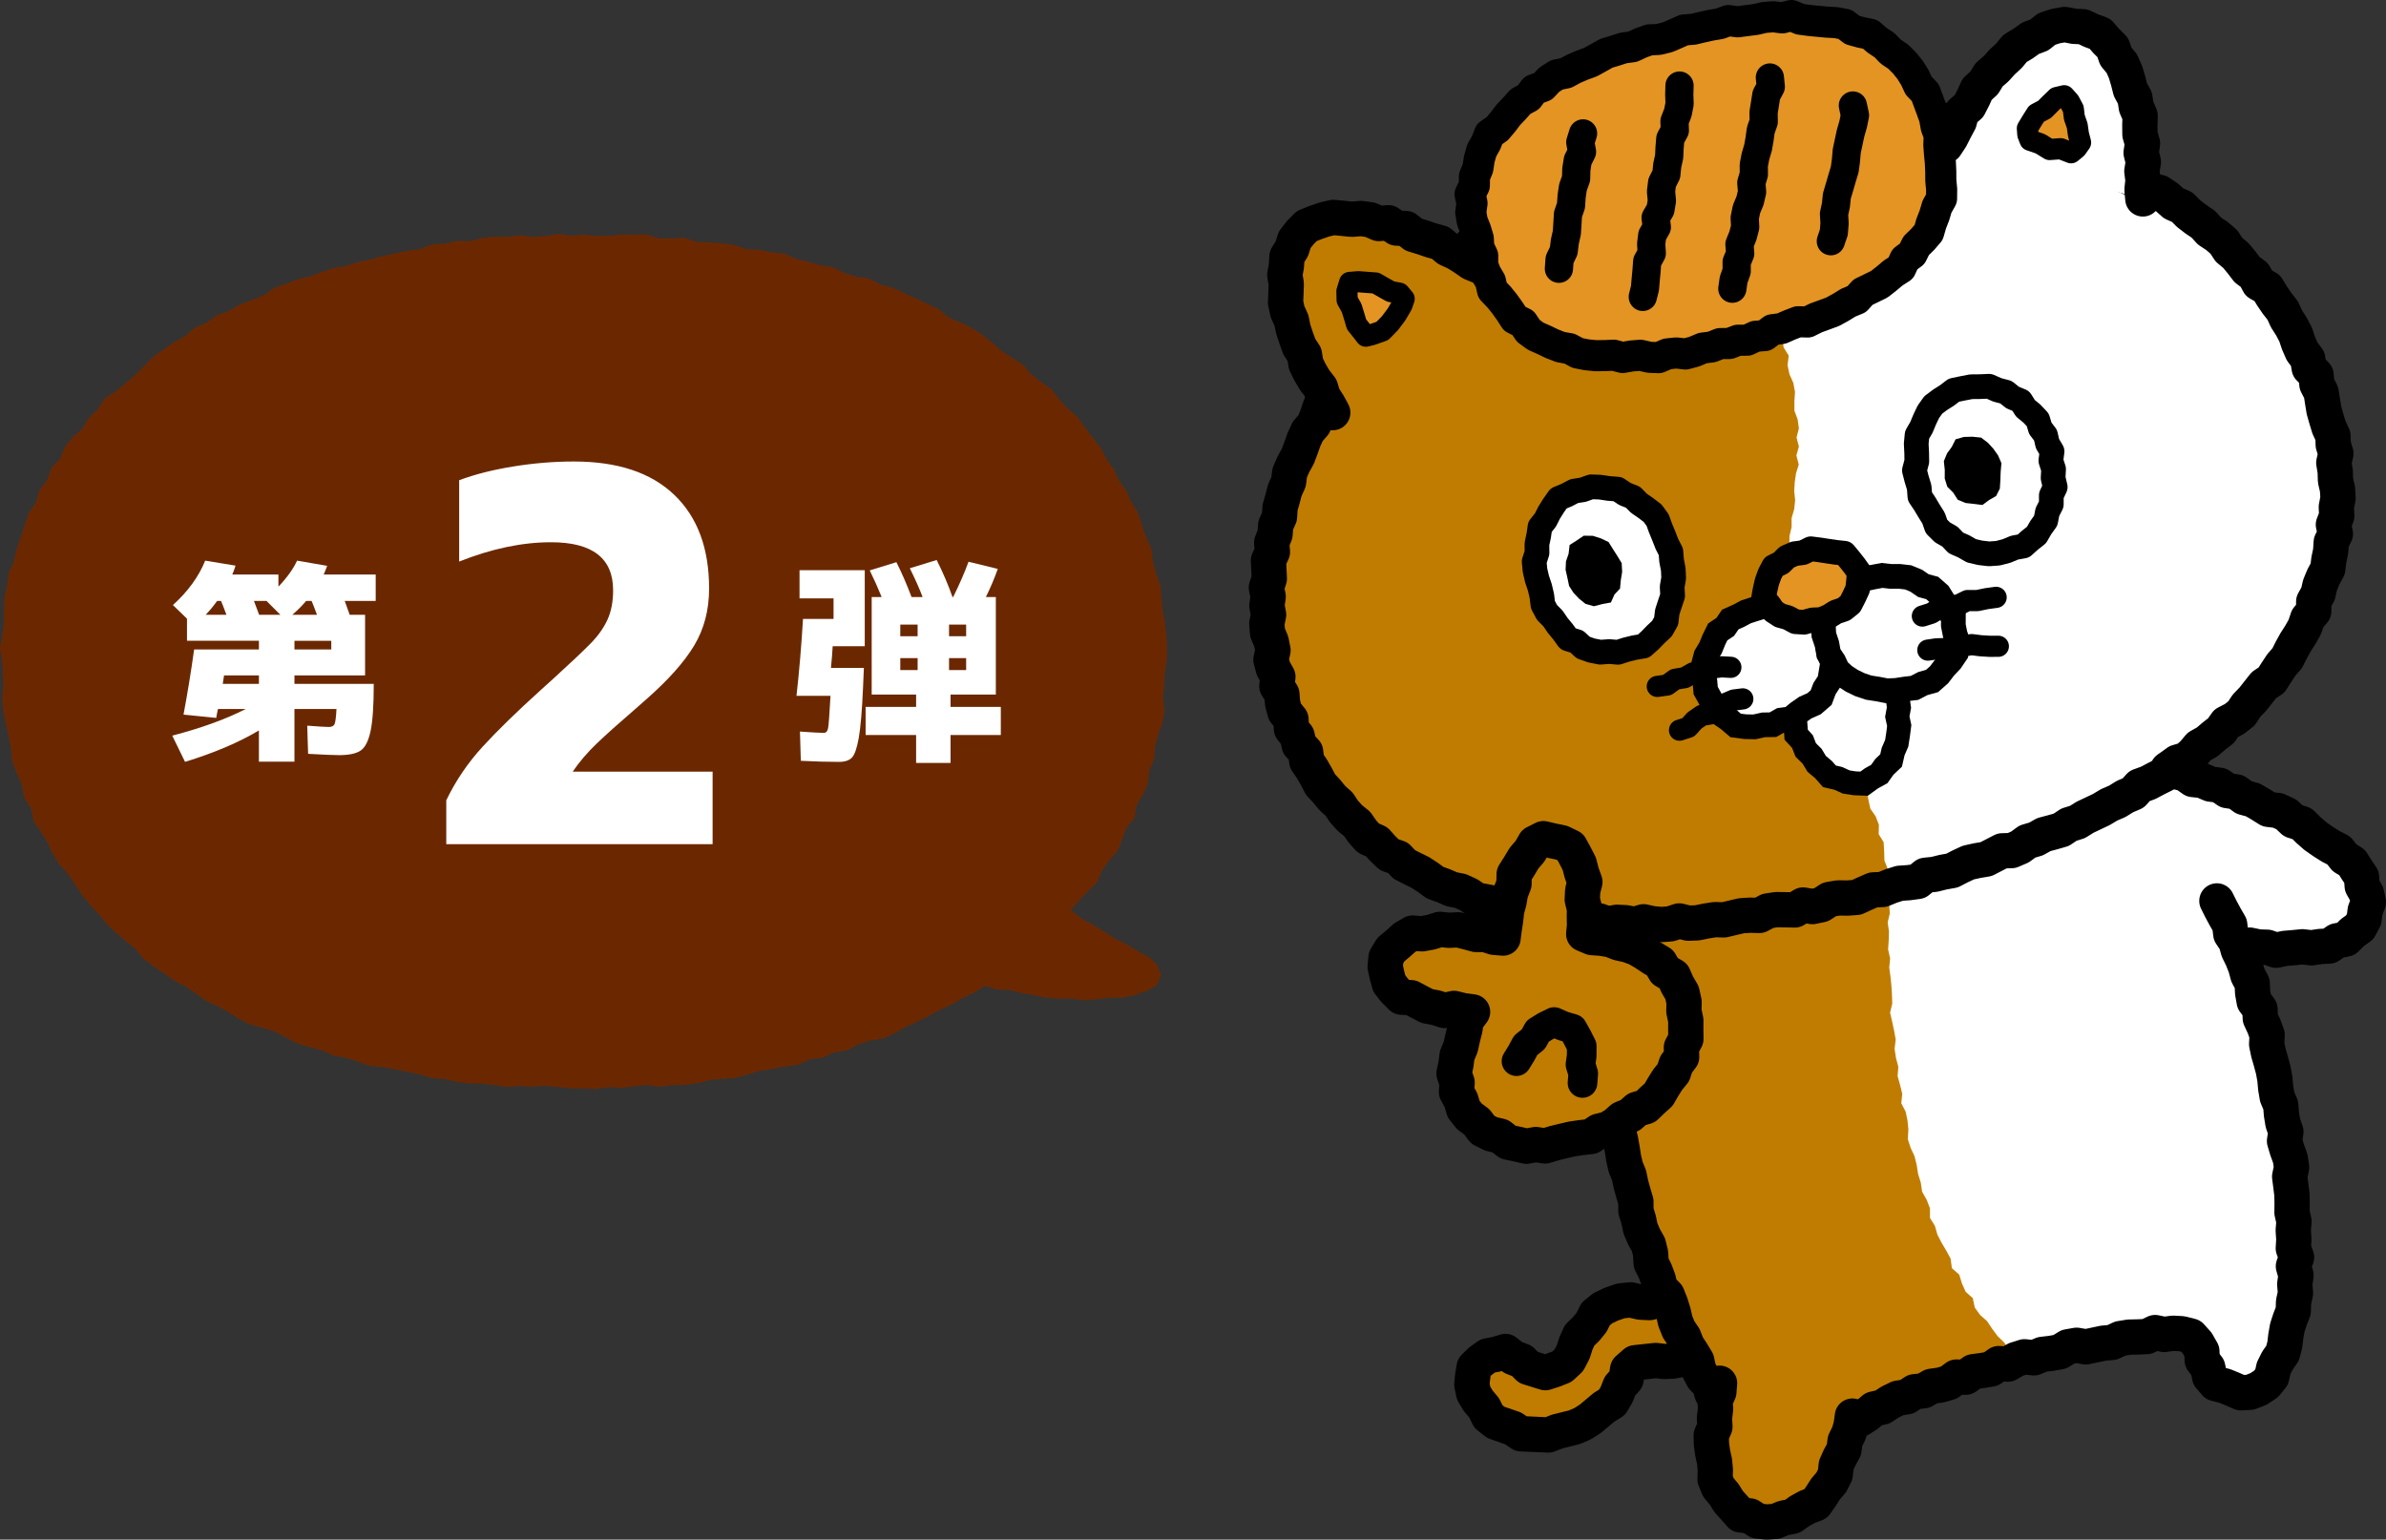 <?xml version="1.0" encoding="UTF-8"?>
<svg id="b" data-name="レイヤー 2" xmlns="http://www.w3.org/2000/svg" width="282.353" height="182.24" viewBox="0 0 282.353 182.24">
  <rect x="0" y="0" width="282.353" height="182.24" fill="#333333" stroke="none"/>
  <defs>
    <style>
      .d {
        stroke-width: 3.681px;
      }

      .d, .e, .f, .g, .h, .i, .j, .k {
        stroke-linecap: round;
        stroke-linejoin: round;
      }

      .d, .e, .f, .g, .h, .i, .j, .k, .l, .m {
        fill: none;
        stroke: #000;
      }

      .e {
        stroke-width: 3.508px;
      }

      .f {
        stroke-width: 4.176px;
      }

      .g {
        stroke-width: 4.176px;
      }

      .h {
        stroke-width: 3.341px;
      }

      .i {
        stroke-width: 2.506px;
      }

      .j {
        stroke-width: 2.923px;
      }

      .k, .m {
        stroke-width: 2.923px;
      }

      .n {
        fill: #e39423;
      }

      .o {
        fill: #c07c00;
      }

      .p {
        fill: #fff;
      }

      .q {
        fill: #6b2800;
      }

      .l {
        stroke-width: 2.83px;
      }

      .l, .m {
        stroke-miterlimit: 10;
      }
    </style>
  </defs>
  <g id="c" data-name="レイヤー 1">
    <g>
      <g>
        <g>
          <g>
            <polygon class="o" points="204.352 158.697 203.557 159.218 202.763 159.735 201.897 160.279 200.838 160.356 199.937 160.843 198.928 160.924 197.937 161.114 196.935 161.155 195.942 161.037 194.718 161.191 193.496 161.301 192.609 162.078 192.431 163.252 191.702 164.067 191.309 165.068 190.761 165.997 189.813 166.58 189.014 167.262 188.201 167.933 187.314 168.507 186.339 168.932 185.304 169.192 184.271 169.449 183.249 169.853 182.165 169.81 181.094 169.737 179.993 169.716 179.074 169.073 178.046 168.751 177.003 168.353 176.137 167.669 175.629 166.642 174.936 165.816 174.388 164.911 174.175 163.881 174.275 162.86 174.45 161.83 175.2 161.098 176.047 160.495 177.065 160.3 178.164 159.971 179.057 160.68 180.116 161.093 180.867 161.853 181.881 162.18 182.874 162.477 183.847 162.166 184.843 161.768 185.659 161.009 186.176 160.016 186.493 159.014 186.928 158.058 187.696 157.31 188.339 156.523 188.833 155.527 189.677 154.849 190.722 154.349 191.821 153.978 192.971 153.862 194.116 154.126 195.225 154.182 196.371 153.833 197.337 153.869 198.34 154.111 199.136 153.479 200.114 153.109 200.74 152.294 201.353 151.479 201.62 150.484 201.96 149.542 202.24 148.583 202.858 147.714 202.797 146.649 203.215 145.499 203.694 144.376 204.174 143.432 204.76 142.447 205.818 142.013 206.934 141.806 208.068 141.972 208.855 142.817 209.558 143.562 210.379 144.362 210.51 145.492 210.215 146.571 210.089 147.583 209.444 148.453 209.218 149.482 209.195 150.573 208.533 151.466 208.509 152.58 207.974 153.504 207.351 154.369 207.132 155.459 206.242 156.135 205.853 157.169 205.086 157.913 204.352 158.697"/>
            <path d="M183.249,171.941c-.027,0-.055,0-.082-.001l-3.214-.135c-.415-.008-.817-.139-1.158-.377l-.654-.458-1.884-.666c-.197-.075-.382-.181-.548-.311l-.867-.684c-.244-.193-.442-.437-.579-.716l-.396-.802-.531-.632c-.069-.083-.132-.17-.188-.262l-.547-.905c-.123-.203-.209-.425-.258-.656l-.214-1.03c-.043-.207-.054-.419-.034-.629l.1-1.021.194-1.175c.074-.436.285-.838.602-1.146l.75-.732c.077-.075.159-.144.246-.207l.847-.603c.244-.173.523-.292.817-.349l.915-.176.997-.298c.651-.196,1.361-.061,1.897.365l.646.513.766.299c.273.107.521.269.726.477l.394.398.857.269.851-.314.272-.253.266-.512.262-.829c.025-.08.056-.159.09-.235l.435-.955c.108-.236.259-.45.444-.631l.683-.664.419-.513.389-.785c.134-.271.326-.509.562-.698l.844-.679c.126-.101.262-.187.408-.256l1.045-.5c.075-.036.153-.068.232-.095l1.098-.371c.149-.051.303-.084.459-.1l1.15-.116c.23-.025.458-.008.68.043l.965.222.56.029.795-.243c.223-.069.459-.1.687-.09l.966.036c.139.005.277.024.412.056l.014.004c.168-.133.355-.24.556-.316l.423-.16.621-.82.163-.606c.015-.056.032-.111.052-.166l.579-1.776c.066-.225.168-.436.303-.626l.194-.272-.019-.334c-.016-.282.025-.565.122-.831l.938-2.379.542-1.074.651-1.104c.232-.389.583-.693,1.003-.865l1.058-.433c.132-.054.27-.095.41-.121l1.116-.207c.226-.041.456-.045.682-.013l1.134.165c.47.069.903.295,1.227.643l2.24,2.319c.344.335.562.778.617,1.256l.131,1.129c.031.265.01.534-.06.791l-.256.934-.106.862c-.045.358-.181.699-.396.989l-.379.511-.086.393-.019.886c-.009.432-.152.851-.409,1.198l-.266.36-.009.451c-.008.352-.105.698-.282,1.002l-.535.923c-.034.06-.071.118-.112.173l-.36.499-.13.648c-.1.498-.379.942-.784,1.25l-.41.312-.176.47c-.109.289-.279.55-.501.765l-1.431,1.456c-.113.121-.24.227-.378.318l-2.489,1.605c-.289.182-.619.29-.96.315l-.612.045-.508.274c-.255.138-.537.221-.825.244l-.895.071-.879.169c-.101.019-.204.031-.307.035l-1.002.041c-.113.003-.223,0-.333-.013l-.739-.088-1.414.162-.039.261c-.061.402-.238.778-.509,1.082l-.479.535-.255.649c-.04.104-.09.204-.146.3l-.548.929c-.173.292-.415.539-.704.716l-.81.498-1.517,1.271c-.061.051-.126.098-.194.142l-.887.574c-.095.061-.195.116-.299.161l-.976.426c-.106.046-.216.084-.328.112l-1.938.483-.892.352c-.245.097-.506.147-.768.147ZM180.669,167.641l2.221.108.613-.242c.087-.035.175-.063.266-.085l1.895-.472.66-.288.643-.417,1.491-1.252c.082-.071.17-.134.262-.191l.507-.313.2-.339.331-.844c.091-.232.222-.446.389-.631l.314-.35.084-.558c.074-.488.318-.934.689-1.259l.888-.777c.333-.292.75-.47,1.19-.509l2.37-.256c.169-.02.341-.021.508-.001l.828.099.68-.028.838-.161c.074-.014.15-.025.226-.03l.57-.045.514-.278c.26-.14.546-.224.841-.246l.539-.039,1.773-1.148,1.064-1.088.225-.598c.139-.368.378-.69.692-.928l.261-.199.064-.318c.059-.291.179-.567.353-.808l.776-1.15.012-.577c.009-.432.152-.85.409-1.197l.266-.36.009-.426c.003-.136.019-.272.048-.404l.226-1.029c.064-.288.187-.56.363-.797l.318-.428.057-.465c.012-.1.032-.199.058-.295l.187-.682-1.412-1.415-.778.192-.644,1.21-.648,1.631.037.641c.027.474-.108.942-.383,1.329l-.414.581-.777,2.516c-.069.256-.187.498-.346.71l-1.254,1.65c-.236.308-.553.543-.916.68l-.674.256-.542.43c-.503.399-1.164.543-1.787.394l-.799-.193-.407-.015-.809.246c-.231.071-.474.1-.716.089l-1.11-.056c-.122-.006-.244-.024-.364-.051l-.808-.186-.572.058-.755.255-.713.342-.298.239-.29.584c-.069.139-.155.271-.253.392l-.643.787c-.051.061-.104.12-.161.175l-.487.474-.22.484-.279.882c-.037.116-.083.227-.139.334l-.517.993c-.11.212-.256.402-.43.565l-.817.76c-.188.175-.409.315-.648.411l-.996.397-1.108.36c-.401.126-.83.131-1.233.012l-2.054-.638c-.318-.103-.607-.281-.842-.518l-.439-.444-.645-.251c-.195-.076-.376-.181-.54-.31l-.04-.032-.054.016c-.067.02-.136.037-.204.05l-.572.11-.493.389-.112.913.077.374.279.461.589.701c.108.129.199.269.274.42l.298.604.246.194,1.653.565c.204.064.397.159.573.282l.397.278ZM204.352,158.696h.014-.014Z"/>
          </g>
          <path class="p" d="M256.514,91.205l.733-.762.929-.537,1.043-.388.641-.929.837-.662.924-.557.79-.721.903-.592.588-.939.857-.645.808-.7.826-.688.497-.991,1.014-.531.602-.892.554-.922.61-.873.572-.898.712-.805.731-.804.374-1.021.328-1.036.748-.815.568-.917.177-1.09.251-1.044.429-.972.312-1.015.348-1.004.135-1.06.423-.992.066-1.068.174-1.045.375-1.025.086-1.063-.093-1.072.249-1.058-.301-1.064.351-1.076-.216-1.058.049-1.077-.188-1.053-.418-1.016-.131-1.056-.198-1.043.003-1.095-.435-.993-.21-1.053-.189-1.065-.643-.914-.288-1.032-.167-1.089-.731-.852-.353-1.014-.625-.882-.196-1.106-.571-.911-.566-.911-.554-.919-.541-.93-.749-.784-.651-.85-.622-.874-.692-.818-.687-.821-.742-.772-.864-.652-.756-.752-.554-.971-.903-.601-.95-.536-.62-.929-.808-.707-.924-.556-1.015-.422-.812-.705-.937-.518-.893-.588-.882-.607-.806-.649.023-1.007-.034-1.062-.198-1.054-.037-1.056-.223-1.04.212-1.087-.297-1.027-.008-1.074-.467-.982-.166-1.047-.307-1.012-.429-.968-.415-.965-.249-1.051-.552-.91-.811-.717-.504-.947-.718-.801-.985-.438-.966-.435-1.037-.344-1.06.288-1.091-.033-.98.437-.857.647-.881.552-.955.452-.825.65-.722.769-.883.59-.84.656-.597.886-.854.659-.591.879-.554.904-.471.958-.629.842-.783.758-.306,1.157-1.134-.334-1.098.158-1.04-.409-1.07-.128-1.074-.091-1.086.161-1.067-.267-1.078.006-1.078.323-1.073-.21-1.072.076-1.077-.069-1.061.283-1.082-.095-1.059.249-1.084-.052-1.074.082-1.09-.041-1.064.193-1.085.046-.999.569-1.051.226-1.056.197-1.07.133-1.056.216-1.095.04-1.018.387-1.027.334h-1.121s-1.031.323-1.031.323l-1.033.314-1.029.326-1.011.382-1.047.265-1.054.247-.959.523-1.1.128-1.028.345-.974.482-.866.736-1.048.287-1.007.386-.956.5-1.098.198-.821.773-1.079.25-.889.622-.856.673-.984.445-1.076.291-.9.595-.788.769-.978.462-.776.775-.913.562-.866.626-.873.617-.959.395-.867-.489-.895-.568-.97-.425-1.04-.263-.837-.721-1.063-.184-.981-.382-.977-.406-1.092-.002-1.021-.223-.976-.49-1.079.146-1.018-.498-1.055.404-1.025.143-1.091-.15-.992.388-.997.398-.575.947-.677.761-.81.767.02,1.121-.434.98-.265,1.048.112,1.069.288,1.039-.13,1.083.198,1.046.485.972.259,1.022.353.996.431.966.147,1.077.319,1.016.443.968.57.905.397.992.585.894.439.862-.192,1.012-.643.864-.345,1.026-.608.89-.622.891-.389,1.002-.429.983-.429.983-.308,1.029-.453.976-.174,1.07-.576.945.095,1.137-.517.971-.243,1.043-.18,1.056-.112,1.066-.122,1.062-.116,1.061.011,1.073-.434,1.039.195,1.081.045,1.067-.256,1.069-.034,1.074.017,1.074.26,1.054.039,1.072.019,1.081.341,1.031.237,1.044.208,1.05.27,1.036.411.994.207,1.052.295,1.028.329,1.018.639.894.243,1.053.228,1.072.509.946.59.899.737.807.369,1.022.556.914.813.732.593.883.648.844.553.93.904.617.588.912.697.817.963.525.759.749.838.656.745.785.965.483.936.514.878.603.887.596.948.491,1.041.3.796.817.982.417,1.09.144.985.398.921.597,1.124-.011.929.616,1.043.246,1.045.235,1.086.012.976.536,1.123-.201,1.009.44,1.098-.108,1.037.277,1.039.358,1.081-.045,1.034.072.387.996.107,1.051-.243,1.092.608.975-.232,1.094.519.995.081,1.058-.103,1.08.311,1.022-.131,1.084.368,1.02-.046,1.075.208,1.04.445,1.011-.269,1.108.151,1.049.358,1.019.007,1.073.393,1.021-.121,1.095.378,1.026.007,1.085.437,1.018.197,1.054-.248,1.142.468.992.32,1.021-.096,1.118.52.976.137,1.07.262,1.04.409,1.001.433.993.253,1.045.293,1.034-.014,1.133.473.981.411,1,.276,1.046.49.971.167,1.088.429.994.46.982.406,1.003.355,1.024.449.986.255,1.069.559.938.648.894.416.998.469.972.247,1.082.516.95.428.995.626.887.76.805.269,1.097.766.795.496.956.513.952.58.907.64.866.896.608.827.73,1.093.091,1.027-.306,1.018-.176.919-.495.943-.431.902-.522.883-.564.925-.511,1.014-.414.772-.733.857-.611.671-.834.85-.613.925-.494.94-.465,1.035-.217.906-.542,1.092-.072.851-.7,1.021-.259,1.069-.118.947-.458.975-.389,1.003-.309.978-.366.956-.45.995-.32,1.061-.121,1.041-.189.966-.456,1.005-.337h1.082s.964-.466.964-.466l1-.332,1.07-.058,1.006-.304,1.032-.183,1.045-.107,1.009-.293,1.043-.117,1.008-.318,1.04-.137,1.017-.308,1.061.015,1.026-.22,1.056-.025,1.026-.173,1.031-.148,1.044.035,1.018.089,1.058.235.64.873.448.937.372.979.384.977.682.809.719.716.768.652.891.554,1.046-.168,1.066.201.901-.556,1.02-.355.547-.923.54-.87.543-.872.37-.961.101-1.043.208-1.001.494-.942.039-1.043.161-1.022-.088-1.093.14-1.061.471-1.042-.208-1.09.153-1.071.025-1.077.137-1.069-.092-1.069-.016-1.071-.264-1.061.01-1.074.053-1.08-.046-1.075-.09-1.073-.326-1.048.146-1.1-.243-1.057-.402-1.033-.213-1.057.266-1.13-.316-1.043-.176-1.066-.381-1.029.101-1.119-.599-.984.075-1.119-.442-1.011-.191-1.064-.258-1.049-.257-1.048-.242-1.052-.264-1.045-.325-1.027.044-1.134-.751-.907-.205-1.066-.42-.994-.101-1.098-.424-.996-.279-1.038-.591-1.043,1.163.305,1.09-.02,1.078.048,1.058.416,1.093-.318,1.084.313,1.088-.097,1.092-.038,1.072-.202,1.059-.267.932-.622,1.025-.312.793-.711,1.003-.506.551-.96.01-1.052.309-.962-.329-.963-.168-.971-.091-1.067-.622-.826-.85-.618-.646-.741-.818-.677-.601-.949-.889-.606-.869-.632-.822-.71-.939-.532-1.019-.39-.972-.45-.845-.697-1.084-.232-.823-.773-1.018-.366-.987-.432-1.119-.107-.994-.4-.964-.503-.935-.592-1.098-.114-.982-.448-1.08-.159-1.038-.238-.957-.398Z"/>
          <polygon class="o" points="223.595 104.964 223.532 103.923 223.391 102.863 222.997 101.857 222.969 100.771 222.904 99.686 222.317 98.736 222.343 97.624 221.956 96.624 221.325 95.706 221.101 94.657 220.915 93.586 220.306 92.684 219.987 91.663 219.707 90.613 218.982 89.786 218.502 88.832 217.987 87.903 217.541 86.938 216.916 86.071 216.462 85.11 215.889 84.21 215.68 83.143 215.319 82.151 214.591 81.298 214.336 80.257 214.239 79.17 213.821 78.192 213.319 77.226 213.324 76.117 212.862 75.13 212.861 74.033 212.62 72.997 212.316 71.969 212.106 70.92 211.873 69.869 211.941 68.788 211.657 67.729 211.886 66.654 211.656 65.586 211.749 64.518 211.765 63.441 212.012 62.391 212.015 61.319 212.318 60.284 212.432 59.225 212.323 58.141 212.384 57.081 212.532 56.031 212.861 54.984 212.579 53.914 212.876 52.851 212.597 51.792 212.875 50.711 212.728 49.645 212.344 48.606 212.345 47.508 212.414 46.397 212.217 45.322 211.76 44.296 211.535 43.237 211.672 42.095 211.067 41.12 210.914 40.034 210.515 39.019 210.455 37.888 209.781 36.979 209.464 35.939 209.117 34.896 208.602 33.929 208.038 32.993 207.151 32.295 206.615 31.35 205.779 30.665 204.927 30.041 204.273 29.19 203.604 28.38 202.757 27.756 202.003 27.034 201.406 26.143 200.718 25.348 199.902 24.687 199.209 23.912 198.24 23.411 197.449 22.719 196.84 21.84 196.094 21.096 195.325 20.373 194.355 19.854 193.709 19.032 192.733 19.209 191.735 19.545 190.816 20.084 189.876 20.559 188.767 20.627 187.817 21.079 187.026 21.88 186.061 22.283 185.129 22.755 184.002 22.837 183.263 23.689 182.145 23.812 181.217 24.297 180.508 25.176 179.593 25.68 178.647 26.133 177.843 26.813 176.812 27.136 176.094 27.945 175.169 28.437 174.369 29.105 173.5 29.677 172.572 30.107 171.722 29.535 170.838 28.945 169.812 28.63 168.832 28.236 167.938 27.646 166.883 27.445 165.851 27.218 164.928 26.658 163.84 26.646 162.884 26.129 161.84 25.965 160.812 25.665 159.746 25.722 158.685 25.65 157.614 25.664 156.596 26.011 155.623 26.423 154.607 26.762 153.971 27.64 153.366 28.465 152.498 29.202 152.514 30.327 152.021 31.303 152.054 32.373 151.943 33.433 151.909 34.505 152.27 35.531 152.394 36.585 152.659 37.609 152.925 38.635 153.102 39.695 153.77 40.585 153.876 41.681 154.641 42.504 154.718 43.635 155.187 44.594 155.863 45.437 156.377 46.368 156.888 47.269 156.398 48.192 155.884 49.131 155.287 50.026 154.883 51.026 154.429 51.997 153.897 52.933 153.69 54.01 153.11 54.93 152.558 55.869 152.528 56.995 152.033 57.959 151.769 58.998 151.567 60.051 151.124 61.043 150.826 62.075 150.56 63.117 150.337 64.169 150.489 65.276 150.179 66.315 150.213 67.395 150.169 68.463 150.21 69.533 149.796 70.593 150.108 71.664 150.076 72.733 150.127 73.8 150.254 74.861 150.33 75.927 150.453 76.99 150.798 78.014 150.944 79.071 151.098 80.13 151.502 81.129 151.384 82.271 152.088 83.175 152.377 84.2 152.498 85.291 153.068 86.215 153.458 87.207 154.045 88.108 154.401 89.117 154.73 90.151 155.338 91.034 155.791 92.01 156.309 92.952 157.178 93.648 157.589 94.673 158.443 95.36 159.164 96.143 159.647 97.147 160.715 97.596 161.352 98.463 162.038 99.293 163.019 99.783 163.704 100.631 164.563 101.264 165.544 101.719 166.281 102.54 167.353 102.832 168.285 103.339 169.039 104.191 170.028 104.609 171.058 104.931 172.084 105.23 173.014 105.757 174.07 105.964 175.026 106.446 176.054 106.723 177.047 107.119 178.1 107.31 179.112 107.663 180.192 107.693 181.185 108.134 182.241 108.288 183.315 108.333 184.376 108.459 185.408 108.779 186.458 109.044 187.545 108.922 188.61 109.144 188.642 110.158 188.754 111.207 189.249 112.208 189.185 113.283 189.298 114.336 189.383 115.389 189.762 116.406 189.581 117.498 190.003 118.504 189.989 119.575 190.353 120.6 190.163 121.701 190.6 122.721 190.68 123.788 190.959 124.821 191.078 125.874 191.117 126.936 191.135 128.006 191.364 129.046 191.595 130.076 191.682 131.107 191.646 132.2 192.083 133.22 192.116 134.305 192.167 135.392 192.371 136.44 192.955 137.405 193.191 138.444 193.436 139.484 193.454 140.583 193.771 141.609 194.203 142.603 194.527 143.627 194.866 144.647 195.105 145.697 195.269 146.774 195.626 147.791 196.104 148.768 196.302 149.84 196.875 150.781 197.078 151.855 197.547 152.832 197.641 153.954 198.357 154.836 198.437 155.971 198.848 156.974 199.599 157.831 199.961 158.853 200.364 159.858 200.996 160.755 201.48 161.719 201.855 162.736 202.36 163.687 202.625 164.766 203.417 165.56 203.588 166.7 204.467 167.439 204.78 168.512 205.525 169.311 206.056 170.249 206.788 171.043 207.487 171.853 208.226 172.524 209.023 173.172 210.036 173.534 211.057 173.129 212.056 172.919 213.064 172.648 213.988 172.158 215.058 171.899 215.883 171.217 216.791 170.667 217.493 169.842 218.372 169.249 219.213 168.619 220.065 168.009 220.734 167.088 221.812 166.941 222.69 166.329 223.768 166.221 224.677 165.689 225.634 165.27 226.615 164.908 227.602 164.559 228.578 164.187 229.584 163.89 230.525 163.399 231.625 163.374 232.557 162.871 233.589 162.659 234.61 162.431 235.584 162.033 236.501 161.412 237.609 161.453 238.604 161.081 239.653 160.789 238.644 160.432 237.764 159.789 237.153 158.888 236.383 158.142 235.744 157.28 235.148 156.387 234.325 155.657 233.693 154.782 233.453 153.656 232.615 152.913 232.172 151.924 231.848 150.874 230.982 150.113 230.829 148.986 230.319 148.043 229.769 147.11 229.268 146.148 228.974 145.107 228.388 144.166 228.384 143.023 228 142.018 227.458 141.06 227.3 139.985 226.981 138.958 226.815 137.891 226.557 136.849 226.094 135.855 225.762 134.827 225.834 133.711 225.73 132.638 225.51 131.589 224.992 130.592 225.106 129.475 224.848 128.423 224.557 127.373 224.644 126.271 224.363 125.22 224.199 124.153 224.333 123.055 224.14 121.993 223.915 120.933 223.667 119.873 223.926 118.778 223.889 117.708 223.822 116.641 223.711 115.577 223.568 114.515 223.672 113.449 223.435 112.386 223.503 111.318 223.534 110.251 223.385 109.182 223.634 108.127 223.563 107.052 223.754 106 223.595 104.964"/>
          <polygon class="g" points="223.79 104.874 224.804 104.553 225.885 104.479 226.949 104.333 227.845 103.606 228.918 103.493 229.95 103.236 231.004 103.048 231.961 102.552 232.929 102.1 233.971 101.87 235.032 101.692 235.985 101.202 236.935 100.711 238.056 100.682 239.032 100.26 239.917 99.612 240.938 99.309 241.869 98.789 242.903 98.514 243.931 98.218 244.823 97.615 245.843 97.296 246.747 96.73 247.705 96.279 248.662 95.824 249.571 95.278 250.552 94.853 251.457 94.289 252.443 93.868 253.19 93.038 254.207 92.669 255.149 92.169 256.107 91.691 256.813 90.834 257.671 90.211 258.749 89.895 259.546 89.184 260.244 88.352 261.181 87.827 261.986 87.137 262.824 86.487 263.45 85.599 264.427 85.097 265.26 84.431 265.851 83.525 266.587 82.765 267.243 81.934 267.897 81.105 268.814 80.489 269.384 79.589 269.968 78.705 270.665 77.9 271.145 76.948 271.654 76.021 272.226 75.131 272.746 74.207 273.086 73.195 273.798 72.358 273.799 71.21 274.314 70.283 274.547 69.25 274.951 68.278 275.462 67.327 275.588 66.271 275.806 65.24 275.872 64.183 276.36 63.191 276.128 62.102 276.525 61.08 276.473 60.02 276.676 58.969 276.614 57.911 276.374 56.863 276.344 55.811 276.176 54.772 276.423 53.681 276.11 52.656 276.073 51.588 275.61 50.603 275.302 49.591 275.014 48.577 274.841 47.518 274.674 46.449 274.176 45.487 274.079 44.381 273.264 43.553 273.083 42.469 272.427 41.596 272 40.619 271.657 39.592 271.156 38.645 270.578 37.742 270.13 36.756 269.465 35.911 268.861 35.025 268.305 34.101 267.3 33.531 266.789 32.571 265.916 31.917 265.268 31.067 264.586 30.244 263.767 29.556 263.166 28.637 262.356 27.937 261.457 27.342 260.733 26.541 259.843 25.941 258.996 25.289 258.232 24.517 257.235 24.077 256.426 23.359 255.532 22.768 254.434 22.517 253.507 21.994 252.658 21.323 251.693 20.863 250.68 20.504 249.866 19.727 248.919 19.218 247.861 18.964 246.918 18.439 245.834 18.273 244.811 17.96 243.793 17.641 242.877 17.011 241.749 17.048 240.801 16.495 239.787 16.152 238.763 15.842 237.661 15.859 236.61 15.677 235.623 15.174 234.581 14.918 233.502 14.884 232.426 14.847 231.361 14.759 230.344 14.264 229.263 14.299 228.198 14.188 227.117 14.288 226.068 13.912 224.994 13.924 223.919 14.001 222.845 14.2 221.777 13.942 220.709 13.987 219.635 13.831 218.575 14.096 217.503 14.081 216.432 14.108 215.381 14.397 214.29 14.225 213.237 14.465 212.146 14.375 211.097 14.643 210.068 14.994 209.01 15.152 207.916 15.111 206.847 15.243 205.794 15.463 204.815 16.015 203.704 15.961 202.653 16.201 201.658 16.656 200.618 16.951 199.514 16.973 198.553 17.518 197.46 17.598 196.481 18.062 195.507 18.532 194.416 18.642 193.495 19.253 192.479 19.584 191.41 19.78 190.469 20.324 189.403 20.553 188.352 20.829 187.522 21.612 186.483 21.917 185.491 22.329 184.6 22.95 183.576 23.3 182.605 23.758 181.7 24.341 180.841 25 179.699 25.164 178.893 25.91 177.91 26.358 177.185 27.215 176.061 27.455 175.312 28.262 174.318 28.711 173.597 29.543 172.673 30.094 171.921 30.871 171.016 31.45 170.28 32.237 169.246 32.672 168.513 33.461 167.801 34.269 167.068 35.049 166.299 35.788 165.555 36.552 164.676 37.187 164.008 38.027 163.111 38.658 162.581 39.615 161.936 40.467 160.982 41.07 160.339 41.929 159.776 42.846 159.374 43.873 158.552 44.602 158.054 45.554 157.612 46.537 156.712 47.238 156.216 48.189 155.871 49.221 155.484 50.222 154.76 51.053 154.308 52.025 153.948 53.037 153.57 54.037 153.047 54.979 152.622 55.963 152.485 57.047 152.041 58.025 151.772 59.058 151.478 60.084 151.415 61.166 150.966 62.155 150.888 63.226 150.487 64.238 150.577 65.33 150.107 66.346 150.157 67.426 150.21 68.498 149.861 69.55 150.076 70.623 149.918 71.691 150.122 72.752 149.911 73.834 150.001 74.902 150.435 75.928 150.646 76.971 150.4 78.094 150.68 79.131 151.224 80.104 151.103 81.234 151.696 82.17 151.778 83.252 152.06 84.278 152.77 85.148 152.822 86.263 153.503 87.126 153.741 88.183 154.502 88.989 154.64 90.114 155.243 90.995 155.772 91.917 156.264 92.866 157 93.649 157.669 94.472 158.468 95.185 159.056 96.069 159.765 96.851 160.593 97.516 161.206 98.397 161.913 99.193 162.919 99.642 163.631 100.437 164.399 101.176 165.439 101.533 166.18 102.322 167.124 102.805 168.074 103.27 168.96 103.847 169.825 104.479 170.826 104.839 171.797 105.259 172.85 105.471 173.81 105.909 174.712 106.528 175.765 106.719 176.808 106.92 177.777 107.376 178.853 107.407 179.869 107.663 180.822 108.237 181.875 108.344 182.914 108.525 183.941 108.789 185.035 108.565 186.044 109 187.092 109.135 188.154 109.114 189.22 108.999 190.257 109.36 191.322 109.17 192.377 109.214 193.432 109.431 194.489 109.106 195.549 109.339 196.612 109.437 197.67 109.353 198.714 109.008 199.792 109.274 200.846 109.235 201.887 109.021 202.931 108.854 203.996 108.884 205.033 108.639 206.068 108.395 207.127 108.329 208.202 108.359 209.194 107.824 210.242 107.668 211.322 107.685 212.399 107.708 213.366 107.122 214.483 107.311 215.524 107.093 216.48 106.465 217.53 106.285 218.62 106.301 219.696 106.222 220.687 105.765 221.679 105.335 222.776 105.287 223.79 104.874"/>
          <polyline class="f" points="256.514 91.042 257.542 91.347 258.581 91.615 259.503 92.268 260.59 92.38 261.577 92.809 262.667 92.952 263.571 93.582 264.657 93.743 265.547 94.399 266.594 94.681 267.526 95.227 268.441 95.801 269.573 95.941 270.554 96.395 271.363 97.158 272.413 97.495 273.202 98.275 274.017 98.989 274.892 99.597 275.797 100.172 276.771 100.674 277.443 101.53 278.337 102.083 278.885 102.951 279.455 103.805 279.536 104.873 280.045 105.774 280.265 106.795 279.888 107.785 279.756 108.811 279.246 109.765 278.369 110.39 277.61 111.157 276.542 111.36 275.64 111.98 274.566 112.035 273.528 112.189 272.466 112.07 271.431 112.171 270.393 112.258 269.339 112.478 268.307 112.124 267.259 112.091 266.231 111.871 265.132 112.157"/>
          <polyline class="g" points="262.341 106.639 262.817 107.595 263.321 108.532 263.856 109.454 263.987 110.558 264.586 111.453 264.872 112.479 265.338 113.435 265.73 114.421 266.011 115.445 266.518 116.395 266.57 117.492 266.757 118.541 267.441 119.437 267.474 120.523 267.924 121.495 268.287 122.493 268.23 123.598 268.444 124.633 268.741 125.651 269.013 126.675 269.204 127.719 269.299 128.781 269.474 129.827 269.895 130.828 269.98 131.892 270.152 132.94 270.506 133.962 270.345 135.062 270.65 136.094 271.023 137.121 271.181 138.177 270.953 139.275 271.089 140.331 271.221 141.388 271.242 142.453 271.229 143.519 271.464 144.569 271.376 145.634 271.448 146.692 271.385 147.76 271.768 148.826 271.396 149.882 271.703 150.953 271.555 152.003 271.64 153.078 271.413 154.115 271.382 155.175 270.998 156.157 270.677 157.142 270.498 158.154 270.375 159.183 270.116 160.179 269.512 161.042 269.06 161.94 268.823 163 268.152 163.822 267.264 164.407 266.252 164.802 265.173 164.859 264.189 164.426 263.281 164.053 262.19 163.779 261.483 162.961 261.26 161.872 260.61 161.022 260.56 159.943 260.007 158.972 259.262 158.144 258.19 157.871 257.141 157.814 256.108 157.958 255.028 157.734 254.041 158.204 252.996 158.25 251.944 158.274 250.912 158.442 249.931 158.9 248.887 158.99 247.863 159.21 246.837 159.425 245.742 159.236 244.711 159.42 243.76 160.009 242.732 160.193 241.682 160.315 240.695 160.726 239.575 160.599 238.56 160.916 237.622 161.465 236.517 161.408 235.611 162.05 234.569 162.225 233.514 162.366 232.623 163.018 231.513 163 230.63 163.653 229.623 163.945 228.563 164.095 227.639 164.622 226.558 164.739 225.662 165.331 224.602 165.499 223.656 165.964 222.77 166.549 221.737 166.78 220.914 167.486 220.068 168.023 219.042 168.408 218.406 169.283 217.582 169.936 216.658 170.459 215.878 171.176 215.049 171.846 213.98 172.108 213.133 172.772 212.046 172.862 211.114 173.472 210.037 173.491 209.06 173.059 208.139 172.639 207.523 171.825 206.684 171.132 205.977 170.331 205.329 169.484 204.705 168.619 204.342 167.586 203.825 166.656 203.326 165.717 202.579 164.922 202.282 163.868 201.511 163.077 201.022 162.137 200.785 161.066 200.234 160.157 199.652 159.261 199.26 158.27 198.654 157.378 198.255 156.39 198.014 155.334 197.696 154.314 197.301 153.327 196.483 152.505 196.242 151.453 195.866 150.454 195.387 149.491 195.333 148.38 195.078 147.342 194.545 146.393 194.125 145.405 193.906 144.356 193.59 143.333 193.587 142.227 193.283 141.203 192.999 140.173 192.784 139.128 192.372 138.124 192.135 137.081 191.971 136.025 191.783 134.974 191.536 133.93 191.515 132.858 191.682 131.766 191.149 130.74 191.418 129.655 191.468 128.594 191.204 127.534 191.153 126.472 191.51 125.427"/>
          <g>
            <polyline class="o" points="219.205 167.622 219.068 168.641 218.803 169.633 218.34 170.565 218.208 171.604 217.705 172.512 217.291 173.45 217.177 174.535 216.707 175.463 216.027 176.263 215.468 177.132 214.866 177.995 213.84 178.388 212.947 178.882 212.102 179.492 211.085 179.681 210.103 180.081 209.049 180.152 207.993 180.036 207.084 179.439 205.982 179.322 205.263 178.508 204.573 177.748 204.04 176.89 203.352 176.067 202.953 175.091 202.991 174.01 202.895 172.989 202.672 171.975 202.529 170.941 202.503 169.899 202.939 168.891 202.885 167.847 203.012 166.817 202.959 165.763 203.405 164.77 203.488 163.727"/>
            <polyline class="g" points="219.205 167.622 219.068 168.641 218.803 169.633 218.34 170.565 218.208 171.604 217.705 172.512 217.291 173.45 217.177 174.535 216.707 175.463 216.027 176.263 215.468 177.132 214.866 177.995 213.84 178.388 212.947 178.882 212.102 179.492 211.085 179.681 210.103 180.081 209.049 180.152 207.993 180.036 207.084 179.439 205.982 179.322 205.263 178.508 204.573 177.748 204.04 176.89 203.352 176.067 202.953 175.091 202.991 174.01 202.895 172.989 202.672 171.975 202.529 170.941 202.503 169.899 202.939 168.891 202.885 167.847 203.012 166.817 202.959 165.763 203.405 164.77 203.488 163.727"/>
          </g>
          <g>
            <g>
              <polyline class="p" points="230.245 17.229 230.848 16.315 231.34 15.346 231.852 14.386 232.15 13.29 233.013 12.548 233.515 11.572 233.976 10.554 234.8 9.81 235.373 8.866 236.205 8.144 236.939 7.333 237.742 6.591 238.449 5.733 239.399 5.164 240.291 4.529 241.326 4.138 242.203 3.433 243.254 3.089 244.343 2.9 245.431 3.116 246.5 3.163 247.473 3.621 248.52 4.008 249.242 4.847 250.021 5.622 250.385 6.683 251.088 7.528 251.527 8.524 251.84 9.567 252.108 10.619 252.639 11.594 252.806 12.674 253.257 13.7 253.224 14.815 253.235 15.914 253.54 16.98 253.373 18.083 253.642 19.163 253.462 20.259 253.601 21.351 253.48 22.441 253.579 23.546"/>
              <polyline class="g" points="230.245 17.229 230.848 16.315 231.34 15.346 231.852 14.386 232.15 13.29 233.013 12.548 233.515 11.572 233.976 10.554 234.8 9.81 235.373 8.866 236.205 8.144 236.939 7.333 237.742 6.591 238.449 5.733 239.399 5.164 240.291 4.529 241.326 4.138 242.203 3.433 243.254 3.089 244.343 2.9 245.431 3.116 246.5 3.163 247.473 3.621 248.52 4.008 249.242 4.847 250.021 5.622 250.385 6.683 251.088 7.528 251.527 8.524 251.84 9.567 252.108 10.619 252.639 11.594 252.806 12.674 253.257 13.7 253.224 14.815 253.235 15.914 253.54 16.98 253.373 18.083 253.642 19.163 253.462 20.259 253.601 21.351 253.48 22.441 253.579 23.546"/>
            </g>
            <g>
              <polygon class="n" points="242.542 17.698 241.428 17.013 240.232 16.602 239.971 15.931 239.915 15.194 240.439 14.324 240.988 13.457 241.943 12.951 242.649 12.245 243.37 11.547 244.275 11.333 244.886 12.011 245.35 12.891 245.473 13.901 245.81 14.863 245.951 15.866 246.21 16.874 245.734 17.55 245.087 18.082 243.859 17.602 242.542 17.698"/>
              <polygon class="i" points="242.542 17.698 241.428 17.013 240.232 16.602 239.971 15.931 239.915 15.194 240.439 14.324 240.988 13.457 241.943 12.951 242.649 12.245 243.37 11.547 244.275 11.333 244.886 12.011 245.35 12.891 245.473 13.901 245.81 14.863 245.951 15.866 246.21 16.874 245.734 17.55 245.087 18.082 243.859 17.602 242.542 17.698"/>
            </g>
          </g>
          <g>
            <g>
              <polyline class="o" points="175.153 31.54 174.121 31.114 173.222 30.491 172.294 29.911 171.296 29.456 170.436 28.739 169.362 28.444 168.326 28.089 167.283 27.77 166.389 27.055 165.258 26.997 164.307 26.368 163.159 26.459 162.14 26.012 161.058 25.865 159.961 25.956 158.881 25.841 157.778 25.737 156.707 25.983 155.672 26.343 154.647 26.752 153.867 27.536 153.204 28.397 152.881 29.432 152.297 30.373 152.231 31.464 152.041 32.536 152.214 33.618 152.174 34.708 152.129 35.818 152.363 36.891 152.822 37.904 153.044 38.972 153.386 40.008 153.757 41.036 154.365 41.967 154.542 43.081 155.024 44.062 155.584 45.004 156.262 45.878 156.591 46.951 157.191 47.871 159.42 50.466"/>
              <polyline class="g" points="175.153 31.54 174.121 31.114 173.222 30.491 172.294 29.911 171.296 29.456 170.436 28.739 169.362 28.444 168.326 28.089 167.283 27.77 166.389 27.055 165.258 26.997 164.307 26.368 163.159 26.459 162.14 26.012 161.058 25.865 159.961 25.956 158.881 25.841 157.778 25.737 156.707 25.983 155.672 26.343 154.647 26.752 153.867 27.536 153.204 28.397 152.881 29.432 152.297 30.373 152.231 31.464 152.041 32.536 152.214 33.618 152.174 34.708 152.129 35.818 152.363 36.891 152.822 37.904 153.044 38.972 153.386 40.008 153.757 41.036 154.365 41.967 154.542 43.081 155.024 44.062 155.584 45.004 156.262 45.878 156.591 46.951 157.191 47.871 157.716 48.841"/>
            </g>
            <g>
              <polygon class="n" points="164.492 38.248 165.262 37.217 165.901 36.127 166.164 35.364 165.612 34.703 164.574 34.512 163.692 34.018 162.79 33.499 161.756 33.424 160.755 33.346 159.715 33.432 159.393 34.471 159.415 35.517 159.942 36.446 160.244 37.417 160.534 38.397 161.177 39.2 161.63 39.792 162.344 39.614 163.586 39.175 164.492 38.248"/>
              <polygon class="i" points="164.492 38.248 165.262 37.217 165.901 36.127 166.164 35.364 165.612 34.703 164.574 34.512 163.692 34.018 162.79 33.499 161.756 33.424 160.755 33.346 159.715 33.432 159.393 34.471 159.415 35.517 159.942 36.446 160.244 37.417 160.534 38.397 161.177 39.2 161.63 39.792 162.344 39.614 163.586 39.175 164.492 38.248"/>
            </g>
          </g>
          <g>
            <g>
              <polygon class="n" points="228.88 15.086 229.487 16.029 229.683 17.086 229.83 18.149 229.702 19.235 229.797 20.291 229.944 21.36 229.903 22.434 229.537 23.457 229.427 24.527 229.181 25.578 228.439 26.424 228.251 27.519 227.683 28.431 226.844 29.142 226.276 30.042 225.648 30.912 224.969 31.749 224.059 32.336 223.113 32.852 222.354 33.608 221.397 34.085 220.676 34.939 219.567 35.145 218.771 35.896 217.847 36.429 216.725 36.537 215.882 37.26 214.795 37.418 213.784 37.746 212.879 38.351 211.918 38.832 210.834 38.948 209.812 39.257 208.841 39.739 207.762 39.856 206.664 39.893 205.686 40.379 204.657 40.669 203.614 40.908 202.538 40.984 201.501 41.226 200.499 41.668 199.451 41.878 198.359 41.78 197.314 41.993 196.261 42.149 195.214 42.433 194.129 42.026 193.076 42.464 192.008 42.416 190.949 42.224 189.888 42.141 188.852 41.845 187.751 41.969 186.683 41.827 185.745 41.215 184.71 40.974 183.676 40.691 182.823 40.018 181.747 39.756 180.917 39.073 180.24 38.223 179.186 37.801 178.69 36.805 177.982 36.02 177.375 35.154 176.712 34.311 176.225 33.362 175.908 32.339 175.345 31.407 175.271 30.314 174.777 29.345 174.577 28.296 174.583 27.203 174.464 26.152 173.954 25.136 174.097 24.055 174.382 23.002 174.264 21.933 174.281 20.853 174.638 19.839 174.831 18.775 175.436 17.869 175.769 16.842 176.331 15.93 177.143 15.202 177.86 14.427 178.392 13.482 179.279 12.873 179.866 11.935 180.891 11.512 181.678 10.799 182.579 10.241 183.326 9.43 184.429 9.214 185.198 8.411 186.322 8.291 187.161 7.584 188.23 7.376 189.215 6.983 190.106 6.336 191.059 5.851 192.199 5.905 193.094 5.206 194.203 5.179 195.188 4.756 196.255 4.602 197.305 4.379 198.338 4.102 199.375 3.851 200.33 3.251 201.43 3.271 202.434 2.854 203.533 2.923 204.53 2.42 205.618 2.487 206.691 2.501 207.72 2.122 208.796 2.256 209.852 2.134 210.911 1.87 211.973 2.203 213.036 2.16 214.114 2.057 215.147 2.423 216.216 2.483 217.234 2.807 218.28 3.006 219.295 3.323 220.181 3.948 221.279 4.109 222.142 4.747 223.135 5.184 223.863 5.986 224.711 6.636 225.297 7.54 226.117 8.242 226.569 9.218 227.341 9.998 227.441 11.132 227.867 12.089 228.492 12.986 228.639 14.051 228.88 15.086"/>
              <polygon class="d" points="229.119 15.023 229.488 16.029 229.437 17.135 229.515 18.194 229.617 19.242 229.664 20.293 229.67 21.345 229.77 22.417 229.758 23.502 229.218 24.468 228.918 25.481 228.533 26.467 228.236 27.511 227.529 28.332 226.762 29.081 226.281 30.047 225.415 30.689 224.947 31.726 224.037 32.31 223.223 32.995 222.384 33.651 221.42 34.121 220.463 34.585 219.719 35.417 218.732 35.822 217.824 36.382 216.888 36.896 215.886 37.27 214.881 37.635 213.921 38.114 212.785 38.083 211.796 38.461 210.817 38.892 209.745 39.029 208.837 39.723 207.749 39.805 206.763 40.267 205.657 40.27 204.654 40.66 203.558 40.668 202.557 41.07 201.495 41.2 200.491 41.625 199.454 41.9 198.359 41.779 197.303 41.892 196.278 42.334 195.205 42.296 194.13 42.053 193.074 42.135 192.01 42.317 190.96 42.044 189.893 42.092 188.815 42.103 187.746 41.993 186.692 41.786 185.729 41.267 184.67 41.083 183.675 40.694 182.71 40.232 181.723 39.795 180.855 39.157 180.234 38.229 179.246 37.739 178.66 36.831 178.046 35.972 177.381 35.15 176.621 34.361 176.375 33.292 175.831 32.369 175.454 31.372 175.459 30.263 174.996 29.287 174.933 28.205 174.625 27.194 174.224 26.186 174.046 25.128 174.195 24.053 173.968 22.98 174.471 21.959 174.483 20.894 174.89 19.91 175.05 18.855 175.336 17.823 175.861 16.893 176.253 15.879 177.18 15.229 177.861 14.428 178.499 13.585 179.229 12.819 179.939 12.02 180.886 11.507 181.545 10.61 182.578 10.239 183.331 9.439 184.232 8.861 185.316 8.638 186.247 8.134 187.221 7.716 188.219 7.351 189.156 6.833 190.094 6.305 191.111 5.999 192.122 5.672 193.196 5.533 194.173 5.077 195.178 4.718 196.272 4.667 197.314 4.413 198.308 3.989 199.298 3.544 200.379 3.462 201.418 3.215 202.46 2.983 203.513 2.809 204.532 2.434 205.632 2.582 206.684 2.442 207.737 2.309 208.784 2.066 209.846 1.983 210.913 2.117 211.982 1.841 213.029 2.275 214.078 2.418 215.132 2.522 216.19 2.621 217.266 2.678 218.319 2.878 219.209 3.556 220.231 3.836 221.307 4.055 222.13 4.766 223.013 5.352 223.75 6.118 224.635 6.712 225.384 7.464 226.049 8.292 226.608 9.193 227.054 10.154 227.83 10.951 228.201 11.958 228.574 12.959 228.932 13.971 229.119 15.023"/>
            </g>
            <g>
              <polyline class="h" points="194.403 35.143 194.661 34.117 194.752 33.059 194.852 32.004 194.927 30.945 195.468 29.97 195.393 28.892 195.521 27.848 196.067 26.879 195.92 25.779 196.491 24.806 196.664 23.765 196.56 22.674 196.691 21.625 197.191 20.638 197.296 19.581 197.525 18.547 197.573 17.476 197.66 16.415 198.196 15.435 198.155 14.353 198.551 13.344 198.757 12.299 198.72 11.208 198.75 10.128"/>
              <polyline class="h" points="187.334 15.792 187.008 16.834 187.211 17.968 186.708 18.973 186.539 20.041 186.51 21.138 186.138 22.171 185.981 23.243 185.909 24.335 185.55 25.372 185.486 26.462 185.416 27.549 185.177 28.611 185.047 29.694 184.556 30.716 184.478 31.812"/>
              <polyline class="h" points="216.657 28.553 217.009 27.515 217.099 26.434 217.031 25.325 217.26 24.269 217.37 23.186 217.684 22.142 217.986 21.097 218.302 20.05 218.447 18.974 218.538 17.889 218.763 16.83 218.992 15.766 219.295 14.714 219.514 13.643 219.264 12.488"/>
              <polyline class="h" points="209.441 9.175 209.551 10.268 209.024 11.247 208.861 12.291 208.695 13.333 208.716 14.41 208.365 15.411 208.224 16.452 208.041 17.487 207.739 18.506 207.537 19.545 207.548 20.62 207.248 21.637 207.336 22.726 207.092 23.76 206.675 24.76 206.465 25.798 206.52 26.887 206.247 27.915 205.842 28.918 205.93 30.009 205.512 31.014 205.515 32.096 205.15 33.115 205.001 34.173"/>
            </g>
          </g>
        </g>
        <g>
          <g>
            <g>
              <polygon class="p" points="224.235 81.688 224.573 82.7 224.718 83.756 224.521 84.829 224.75 85.883 224.614 86.936 224.451 87.984 224.028 88.961 223.787 90.017 222.996 90.767 222.388 91.621 221.473 92.125 220.593 92.76 219.512 92.721 218.485 92.566 217.545 92.137 216.489 91.891 215.78 91.085 214.98 90.414 214.437 89.513 213.683 88.766 213.3 87.78 212.555 86.967 212.476 85.867 211.925 84.932 211.842 83.869 211.502 82.851 211.358 81.792 211.656 80.735 211.725 79.691 211.885 78.657 212.236 77.67 212.446 76.608 213.108 75.769 213.757 74.924 214.74 74.503 215.601 73.817 216.691 74.057 217.749 73.905 218.721 74.327 219.682 74.766 220.509 75.424 221.254 76.165 221.985 76.929 222.669 77.749 223.224 78.662 223.313 79.784 224.036 80.637 224.235 81.688"/>
              <polygon class="l" points="224.235 81.688 224.573 82.7 224.718 83.756 224.521 84.829 224.75 85.883 224.614 86.936 224.451 87.984 224.028 88.961 223.787 90.017 222.996 90.767 222.388 91.621 221.473 92.125 220.593 92.76 219.512 92.721 218.485 92.566 217.545 92.137 216.489 91.891 215.78 91.085 214.98 90.414 214.437 89.513 213.683 88.766 213.3 87.78 212.555 86.967 212.476 85.867 211.925 84.932 211.842 83.869 211.502 82.851 211.358 81.792 211.656 80.735 211.725 79.691 211.885 78.657 212.236 77.67 212.446 76.608 213.108 75.769 213.757 74.924 214.74 74.503 215.601 73.817 216.691 74.057 217.749 73.905 218.721 74.327 219.682 74.766 220.509 75.424 221.254 76.165 221.985 76.929 222.669 77.749 223.224 78.662 223.313 79.784 224.036 80.637 224.235 81.688"/>
            </g>
            <g>
              <g>
                <polygon class="p" points="207.589 72.107 206.624 72.421 205.723 72.899 204.76 73.33 204.16 74.207 203.272 74.799 202.809 75.742 202.425 76.695 201.879 77.594 201.607 78.611 201.587 79.66 201.758 80.694 201.845 81.741 202.395 82.726 202.776 83.778 203.624 84.511 204.514 85.12 205.386 85.865 206.504 86.015 207.611 86.039 208.689 85.799 209.799 85.782 210.775 85.234 211.895 85.085 212.756 84.375 213.642 83.758 214.667 83.301 215.509 82.571 215.907 81.513 216.51 80.587 216.696 79.502 216.874 78.401 216.429 77.371 216.262 76.23 216.11 75.073 215.57 74.017 215.476 72.841 215.032 71.777 214.07 71.266 212.975 71.101 211.872 71.09 210.785 71.3 209.636 71.202 208.636 71.786 207.589 72.107"/>
                <polygon class="m" points="207.589 72.107 206.624 72.421 205.723 72.899 204.76 73.33 204.16 74.207 203.272 74.799 202.809 75.742 202.425 76.695 201.879 77.594 201.607 78.611 201.587 79.66 201.758 80.694 201.845 81.741 202.395 82.726 202.776 83.778 203.624 84.511 204.514 85.12 205.386 85.865 206.504 86.015 207.611 86.039 208.689 85.799 209.799 85.782 210.775 85.234 211.895 85.085 212.756 84.375 213.642 83.758 214.667 83.301 215.509 82.571 215.907 81.513 216.51 80.587 216.696 79.502 216.874 78.401 216.429 77.371 216.262 76.23 216.11 75.073 215.57 74.017 215.476 72.841 215.032 71.777 214.07 71.266 212.975 71.101 211.872 71.09 210.785 71.3 209.636 71.202 208.636 71.786 207.589 72.107"/>
              </g>
              <g>
                <polygon class="p" points="221.713 68.299 222.719 68.113 223.739 68.227 224.765 68.222 225.796 68.341 226.755 68.734 227.608 69.316 228.653 69.601 229.445 70.297 230.003 71.194 230.404 72.145 231.159 72.928 231.153 74.017 231.36 75.074 231.747 76.169 231.505 77.282 230.87 78.217 230.129 79.001 229.468 79.869 228.632 80.609 227.551 80.911 226.562 81.424 225.459 81.556 224.372 81.722 223.277 81.767 222.197 81.559 221.134 81.394 220.123 81.056 219.167 80.595 218.272 80.014 217.472 79.285 217.015 78.305 216.398 77.379 216.196 76.247 215.829 75.147 215.766 73.965 215.361 72.871 214.911 71.754 215.541 70.717 216.571 70.195 217.517 69.637 218.491 69.099 219.555 68.765 220.637 68.517 221.713 68.299"/>
                <polygon class="m" points="221.713 68.299 222.719 68.113 223.739 68.227 224.765 68.222 225.796 68.341 226.755 68.734 227.608 69.316 228.653 69.601 229.445 70.297 230.003 71.194 230.404 72.145 231.159 72.928 231.153 74.017 231.36 75.074 231.747 76.169 231.505 77.282 230.87 78.217 230.129 79.001 229.468 79.869 228.632 80.609 227.551 80.911 226.562 81.424 225.459 81.556 224.372 81.722 223.277 81.767 222.197 81.559 221.134 81.394 220.123 81.056 219.167 80.595 218.272 80.014 217.472 79.285 217.015 78.305 216.398 77.379 216.196 76.247 215.829 75.147 215.766 73.965 215.361 72.871 214.911 71.754 215.541 70.717 216.571 70.195 217.517 69.637 218.491 69.099 219.555 68.765 220.637 68.517 221.713 68.299"/>
              </g>
            </g>
            <g>
              <path class="n" d="M220.01,67.742c-.027.335-.05.67-.07,1.004-.042.328-.08.656-.115.983-.141.299-.279.596-.415.892-.153.298-.305.595-.455.891-.255.205-.509.409-.765.612-.314.105-.628.21-.943.316-.272.172-.546.343-.821.515-.305.127-.611.255-.918.384-.339.012-.678.025-1.017.04-.33.09-.662.181-.995.274-.342-.022-.683-.042-1.023-.061-.301-.161-.6-.322-.898-.482-.308-.086-.615-.172-.921-.257-.262-.171-.522-.342-.781-.513-.175-.251-.35-.504-.526-.758-.216-.253-.432-.507-.65-.764.065-.344.127-.688.184-1.03.075-.313.147-.626.216-.938.112-.305.221-.61.329-.913.155-.293.308-.584.461-.874.295-.148.591-.295.887-.443.229-.228.458-.456.688-.683.299-.131.598-.262.9-.394.332-.043.664-.086.998-.131.307-.151.617-.302.928-.455.342.045.683.088,1.024.13.326.051.652.101.976.15.321.048.642.095.962.142.339.037.677.072,1.015.107.209.252.417.505.624.759.187.236.375.472.562.711.186.26.373.522.561.785Z"/>
              <path class="k" d="M220.01,67.742c-.027.335-.05.67-.07,1.004-.042.328-.08.656-.115.983-.141.299-.279.596-.415.892-.153.298-.305.595-.455.891-.255.205-.509.409-.765.612-.314.105-.628.21-.943.316-.272.172-.546.343-.821.515-.305.127-.611.255-.918.384-.339.012-.678.025-1.017.04-.33.09-.662.181-.995.274-.342-.022-.683-.042-1.023-.061-.301-.161-.6-.322-.898-.482-.308-.086-.615-.172-.921-.257-.262-.171-.522-.342-.781-.513-.175-.251-.35-.504-.526-.758-.216-.253-.432-.507-.65-.764.065-.344.127-.688.184-1.03.075-.313.147-.626.216-.938.112-.305.221-.61.329-.913.155-.293.308-.584.461-.874.295-.148.591-.295.887-.443.229-.228.458-.456.688-.683.299-.131.598-.262.9-.394.332-.043.664-.086.998-.131.307-.151.617-.302.928-.455.342.045.683.088,1.024.13.326.051.652.101.976.15.321.048.642.095.962.142.339.037.677.072,1.015.107.209.252.417.505.624.759.187.236.375.472.562.711.186.26.373.522.561.785Z"/>
            </g>
            <g>
              <g>
                <polyline class="i" points="227.487 72.923 228.562 72.586 229.537 71.959 230.663 71.776 231.78 71.596 232.826 71.084 233.982 71.09 235.092 70.86 236.217 70.706"/>
                <polyline class="i" points="228.136 76.952 229.164 76.802 230.204 76.772 231.231 76.555 232.272 76.471 233.321 76.302 234.372 76.435 235.419 76.5 236.478 76.499"/>
              </g>
              <g>
                <polyline class="i" points="204.826 78.989 203.687 78.929 202.565 79.087 201.538 79.653 200.368 79.642 199.36 80.215 198.226 80.404 197.286 81.086 196.118 81.249"/>
                <polyline class="i" points="206.239 82.725 205.178 82.86 204.212 83.271 203.384 83.967 202.485 84.494 201.388 84.679 200.519 85.282 199.796 86.09 198.748 86.43"/>
              </g>
            </g>
          </g>
          <g>
            <path class="j" d="M242.835,53.429c-.048.368-.096.735-.142,1.102.107.333.214.667.323,1.002-.021.35-.04.699-.058,1.049.083.355.166.711.251,1.067-.155.329-.309.657-.462.984-.001.354-.001.707,0,1.061-.154.305-.308.61-.461.913-.068.343-.135.685-.201,1.026-.195.274-.391.546-.586.818-.168.294-.337.587-.506.879-.263.208-.527.417-.792.625-.251.227-.502.453-.755.68-.35.062-.701.125-1.053.19-.311.129-.623.26-.935.391-.336.087-.673.176-1.011.265-.354.024-.708.05-1.062.078-.354-.043-.707-.084-1.061-.124-.345-.082-.689-.163-1.032-.242-.302-.174-.604-.347-.904-.52-.314-.139-.626-.276-.938-.413-.234-.246-.466-.492-.698-.738-.295-.168-.589-.336-.883-.504-.239-.234-.477-.469-.714-.704-.115-.33-.229-.66-.344-.99-.175-.278-.351-.556-.526-.835-.171-.285-.341-.572-.512-.859-.193-.287-.387-.575-.58-.865-.025-.355-.051-.71-.078-1.065-.1-.33-.201-.661-.303-.993-.087-.342-.176-.684-.265-1.027.095-.355.19-.709.283-1.062-.004-.345-.009-.689-.015-1.034-.017-.352-.035-.705-.054-1.057.034-.35.068-.701.1-1.05.173-.3.346-.6.519-.898.128-.31.257-.618.384-.926.144-.302.289-.604.433-.905.192-.272.385-.542.578-.813.265-.2.531-.4.797-.6.277-.176.555-.353.833-.53.269-.206.538-.412.809-.618.34-.069.68-.14,1.02-.212.34-.064.681-.13,1.022-.197.35-.002.701-.005,1.051-.011.359-.014.717-.029,1.076-.047.325.145.649.289.972.431.338.09.676.178,1.013.266.269.214.538.427.805.641.321.133.641.266.961.397.185.292.369.584.552.876.257.211.514.422.77.634.23.244.46.488.689.732.099.333.199.666.299,1,.206.269.412.539.618.81.077.336.155.673.234,1.011.179.303.359.607.54.912Z"/>
            <path d="M236.845,54.815c-.033.347-.064.693-.092,1.038-.014.326-.026.653-.035.979-.023.335-.044.67-.063,1.004-.147.294-.293.585-.44.875-.277.161-.556.321-.836.482-.258.193-.518.386-.781.58-.337-.046-.673-.088-1.008-.126-.329-.04-.658-.076-.985-.108-.312-.131-.621-.259-.929-.386-.178-.277-.355-.554-.532-.832-.235-.234-.47-.468-.704-.705-.101-.322-.202-.646-.306-.972.004-.344.006-.689.005-1.033-.034-.341-.07-.682-.109-1.025.129-.311.256-.62.383-.927.184-.255.369-.508.554-.76.151-.301.301-.601.453-.9.327-.09.655-.183.986-.279.336-.005.673-.013,1.01-.026.343.039.686.074,1.028.105.266.202.53.402.791.602.217.234.432.469.647.705.187.262.374.524.56.79.133.305.267.612.402.921Z"/>
          </g>
          <g>
            <g>
              <path class="p" d="M197.729,65.316c.026.349.053.698.082,1.047.066.341.133.682.2,1.024.014.349.03.698.046,1.047-.06.344-.12.688-.178,1.031.018.352.037.703.057,1.055-.11.326-.22.65-.329.974-.105.32-.209.639-.313.957-.042.356-.082.712-.122,1.067-.167.296-.335.591-.502.885-.245.231-.491.462-.737.692-.23.238-.461.476-.692.714-.252.224-.505.448-.759.672-.352.057-.705.116-1.058.176-.325.079-.65.159-.976.24-.325.103-.651.208-.978.314-.346-.031-.692-.061-1.037-.089-.352.024-.705.051-1.058.078-.346-.069-.691-.137-1.035-.203-.33-.117-.659-.233-.987-.348-.256-.236-.51-.472-.763-.707-.341-.106-.682-.21-1.022-.314-.201-.277-.402-.554-.601-.832-.21-.255-.42-.51-.629-.765-.186-.272-.372-.544-.558-.817-.239-.243-.477-.486-.716-.73-.16-.299-.32-.599-.48-.9-.042-.353-.085-.706-.129-1.059-.078-.332-.156-.664-.235-.997-.109-.326-.219-.653-.329-.98-.079-.341-.159-.682-.239-1.024-.033-.352-.068-.703-.103-1.055.113-.344.226-.687.337-1.029-.003-.348-.006-.696-.011-1.044.072-.336.144-.671.214-1.005.051-.345.102-.69.152-1.035.213-.269.426-.537.639-.805.149-.295.299-.588.448-.881.175-.281.351-.561.527-.841.195-.278.391-.556.587-.833.319-.132.639-.265.96-.398.296-.155.593-.312.89-.468.34-.051.68-.103,1.021-.157.326-.115.652-.231.979-.349.35.014.7.027,1.05.038.343.053.686.104,1.028.154.353.029.706.056,1.059.082.29.194.579.387.867.579.316.127.632.252.947.377.236.239.471.478.705.717.273.188.545.375.816.563.268.204.535.408.802.612.198.27.395.54.592.811.117.322.234.644.351.967.128.308.256.617.384.927.122.313.243.626.366.94.157.307.315.616.473.925Z"/>
              <path class="j" d="M197.729,65.316c.026.349.053.698.082,1.047.066.341.133.682.2,1.024.014.349.03.698.046,1.047-.06.344-.12.688-.178,1.031.018.352.037.703.057,1.055-.11.326-.22.65-.329.974-.105.32-.209.639-.313.957-.042.356-.082.712-.122,1.067-.167.296-.335.591-.502.885-.245.231-.491.462-.737.692-.23.238-.461.476-.692.714-.252.224-.505.448-.759.672-.352.057-.705.116-1.058.176-.325.079-.65.159-.976.24-.325.103-.651.208-.978.314-.346-.031-.692-.061-1.037-.089-.352.024-.705.051-1.058.078-.346-.069-.691-.137-1.035-.203-.33-.117-.659-.233-.987-.348-.256-.236-.51-.472-.763-.707-.341-.106-.682-.21-1.022-.314-.201-.277-.402-.554-.601-.832-.21-.255-.42-.51-.629-.765-.186-.272-.372-.544-.558-.817-.239-.243-.477-.486-.716-.73-.16-.299-.32-.599-.48-.9-.042-.353-.085-.706-.129-1.059-.078-.332-.156-.664-.235-.997-.109-.326-.219-.653-.329-.98-.079-.341-.159-.682-.239-1.024-.033-.352-.068-.703-.103-1.055.113-.344.226-.687.337-1.029-.003-.348-.006-.696-.011-1.044.072-.336.144-.671.214-1.005.051-.345.102-.69.152-1.035.213-.269.426-.537.639-.805.149-.295.299-.588.448-.881.175-.281.351-.561.527-.841.195-.278.391-.556.587-.833.319-.132.639-.265.96-.398.296-.155.593-.312.89-.468.34-.051.68-.103,1.021-.157.326-.115.652-.231.979-.349.35.014.7.027,1.05.038.343.053.686.104,1.028.154.353.029.706.056,1.059.082.29.194.579.387.867.579.316.127.632.252.947.377.236.239.471.478.705.717.273.188.545.375.816.563.268.204.535.408.802.612.198.27.395.54.592.811.117.322.234.644.351.967.128.308.256.617.384.927.122.313.243.626.366.94.157.307.315.616.473.925Z"/>
            </g>
            <path d="M191.905,66.654c.017.342.035.685.056,1.028-.055.332-.108.663-.159.992-.034.333-.065.666-.095.998-.219.237-.439.471-.66.705-.138.314-.276.627-.415.938-.338.06-.677.122-1.016.188-.333.082-.666.167-1.002.256-.334-.1-.667-.195-.998-.287-.258-.207-.513-.413-.767-.619-.217-.229-.433-.458-.649-.689-.173-.266-.345-.534-.517-.803-.065-.319-.132-.64-.2-.962-.07-.318-.142-.636-.216-.957.017-.329.032-.657.045-.984.104-.303.207-.603.309-.902.042-.349.083-.698.123-1.046.278-.178.557-.356.838-.534.277-.188.556-.376.837-.566.353.009.706.014,1.06.014.326.106.651.208.974.306.302.146.602.289.9.43.174.277.347.556.52.835.17.265.339.531.509.799.174.284.348.569.523.858Z"/>
          </g>
        </g>
      </g>
      <g>
        <g>
          <polygon class="o" points="189.201 133.897 188.262 134.527 187.139 134.653 186.049 134.811 184.989 135.056 183.927 135.315 182.852 135.643 181.748 135.477 180.629 135.677 179.542 135.423 178.451 135.196 177.545 134.484 176.456 134.222 175.456 133.72 174.779 132.808 173.883 132.143 173.202 131.281 172.888 130.224 172.358 129.254 172.434 128.141 172.065 127.082 172.293 126.003 172.431 124.935 172.854 123.926 173.081 122.887 173.347 121.849 173.525 120.763 174.261 119.775 173.089 119.616 172.061 119.361 170.946 119.611 169.928 119.281 168.882 119.087 167.924 118.59 166.995 118.095 165.845 118.035 165.072 117.263 164.414 116.446 164.143 115.463 163.918 114.448 164.019 113.348 164.592 112.402 165.42 111.714 166.212 110.997 167.159 110.448 168.286 110.534 169.328 110.343 170.386 110.006 171.468 110.118 172.557 110.061 173.62 110.324 174.668 110.612 175.76 110.61 176.796 110.948 177.868 111.038 178.006 109.957 178.175 108.878 178.285 107.792 178.575 106.733 178.761 105.652 179.162 104.626 179.181 103.474 179.786 102.523 180.348 101.581 181.052 100.763 181.62 99.783 182.64 99.271 183.77 99.538 184.805 99.749 185.831 100.244 186.377 101.245 186.887 102.236 187.167 103.315 187.552 104.4 187.288 105.443 187.24 106.485 187.496 107.512 187.489 108.548 187.507 109.591 187.413 110.567 188.4 110.982 189.486 111.057 190.559 111.232 191.577 111.626 192.644 111.862 193.669 112.238 194.612 112.786 195.513 113.39 196.455 113.955 197.01 114.927 198.034 115.515 198.483 116.54 199.046 117.502 199.288 118.587 199.267 119.702 199.494 120.774 199.489 121.867 199.503 122.976 198.971 123.979 199.001 125.12 198.35 125.983 198.026 126.973 197.364 127.782 196.815 128.651 196.286 129.569 195.513 130.268 194.758 130.993 193.701 131.305 192.918 132.003 191.949 132.4 191.151 133.115 190.238 133.642 189.201 133.897"/>
          <polygon class="g" points="189.201 133.897 188.262 134.527 187.139 134.653 186.049 134.811 184.989 135.056 183.927 135.315 182.852 135.643 181.748 135.477 180.629 135.677 179.542 135.423 178.451 135.196 177.545 134.484 176.456 134.222 175.456 133.72 174.779 132.808 173.883 132.143 173.202 131.281 172.888 130.224 172.358 129.254 172.434 128.141 172.065 127.082 172.293 126.003 172.431 124.935 172.854 123.926 173.081 122.887 173.347 121.849 173.525 120.763 174.261 119.775 173.089 119.616 172.061 119.361 170.946 119.611 169.928 119.281 168.882 119.087 167.924 118.59 166.995 118.095 165.845 118.035 165.072 117.263 164.414 116.446 164.143 115.463 163.918 114.448 164.019 113.348 164.592 112.402 165.42 111.714 166.212 110.997 167.159 110.448 168.286 110.534 169.328 110.343 170.386 110.006 171.468 110.118 172.557 110.061 173.62 110.324 174.668 110.612 175.76 110.61 176.796 110.948 177.868 111.038 178.006 109.957 178.175 108.878 178.285 107.792 178.575 106.733 178.761 105.652 179.162 104.626 179.181 103.474 179.786 102.523 180.348 101.581 181.052 100.763 181.62 99.783 182.64 99.271 183.77 99.538 184.805 99.749 185.831 100.244 186.377 101.245 186.887 102.236 187.167 103.315 187.552 104.4 187.288 105.443 187.24 106.485 187.496 107.512 187.489 108.548 187.507 109.591 187.413 110.567 188.4 110.982 189.486 111.057 190.559 111.232 191.577 111.626 192.644 111.862 193.669 112.238 194.612 112.786 195.513 113.39 196.455 113.955 197.01 114.927 198.034 115.515 198.483 116.54 199.046 117.502 199.288 118.587 199.267 119.702 199.494 120.774 199.489 121.867 199.503 122.976 198.971 123.979 199.001 125.12 198.35 125.983 198.026 126.973 197.364 127.782 196.815 128.651 196.286 129.569 195.513 130.268 194.758 130.993 193.701 131.305 192.918 132.003 191.949 132.4 191.151 133.115 190.238 133.642 189.201 133.897"/>
        </g>
        <g>
          <polyline class="o" points="179.457 125.61 180.023 124.691 180.549 123.725 181.448 123.008 181.981 122.042 182.904 121.473 183.915 120.977 184.947 121.437 186.089 121.77 186.661 122.799 187.177 123.817 187.173 124.979 187.03 126.009 187.357 127.074 187.269 128.189"/>
          <polyline class="e" points="179.457 125.61 180.023 124.691 180.549 123.725 181.448 123.008 181.981 122.042 182.904 121.473 183.915 120.977 184.947 121.437 186.089 121.77 186.661 122.799 187.177 123.817 187.173 124.979 187.03 126.009 187.357 127.074 187.269 128.189"/>
        </g>
      </g>
    </g>
    <g>
      <polygon class="q" points="136.026 113.33 134.675 112.609 133.358 111.822 131.992 111.12 130.686 110.31 129.389 109.486 128.012 108.766 126.715 107.711 127.768 106.518 128.768 105.448 129.827 104.41 130.417 103.033 131.259 101.839 132.248 100.727 132.783 99.346 133.293 97.966 134.254 96.805 134.5 95.317 135.254 94.046 135.831 92.696 135.989 91.213 136.575 89.86 136.679 88.384 137.05 86.973 137.551 85.575 137.797 84.127 137.617 82.638 137.763 81.185 137.819 79.726 138.074 78.264 138.107 76.766 138.007 75.268 137.859 73.775 137.58 72.3 137.442 70.81 137.316 69.311 136.813 67.886 136.429 66.443 136.252 64.937 135.615 63.569 135.121 62.159 134.674 60.725 133.885 59.439 133.27 58.078 132.406 56.85 131.77 55.497 130.899 54.284 130.217 52.945 129.275 51.782 128.383 50.585 127.511 49.366 126.371 48.381 125.357 47.288 124.439 46.092 123.201 45.228 122.03 44.304 121.041 43.159 119.767 42.362 118.513 41.552 117.398 40.545 116.226 39.606 114.962 38.805 113.604 38.163 112.229 37.565 111.058 36.588 109.698 35.962 108.35 35.314 106.987 34.705 105.635 34.066 104.182 33.678 102.852 32.972 101.344 32.756 99.917 32.325 98.574 31.62 97.076 31.418 95.648 30.984 94.195 30.64 92.805 30.018 91.306 29.869 89.842 29.567 88.34 29.502 86.911 29.01 85.433 28.792 83.942 28.672 82.44 28.648 80.99 28.153 79.481 28.214 77.986 28.218 76.518 27.761 75.018 27.766 73.518 27.771 72.019 27.925 70.522 27.928 69.024 27.772 67.529 27.901 66.032 27.698 64.543 27.946 63.053 28.047 61.546 27.844 60.059 28.026 58.558 28.018 57.071 28.176 55.607 28.541 54.099 28.521 52.632 28.827 51.135 28.926 49.713 29.477 48.237 29.694 46.771 29.977 45.316 30.309 43.874 30.691 42.416 31.015 40.995 31.473 39.504 31.707 38.09 32.201 36.682 32.71 35.22 33.066 33.821 33.601 32.405 34.095 31.161 34.991 29.765 35.524 28.368 36.065 27.069 36.807 25.651 37.325 24.435 38.212 23.04 38.793 21.904 39.794 20.588 40.511 19.365 41.37 18.132 42.218 17.087 43.306 16.023 44.354 14.894 45.324 13.755 46.286 12.468 47.111 11.624 48.371 10.551 49.416 9.781 50.715 8.645 51.721 7.692 52.88 7.109 54.289 6.072 55.402 5.582 56.844 4.649 58.038 4.253 59.505 3.387 60.752 2.922 62.177 2.452 63.594 1.969 65.006 1.65 66.466 1.035 67.853 .839 69.341 .534 70.806 .466 72.305 .481 73.804 .271 75.281 0 76.768 .264 78.264 .352 79.754 .404 81.241 .273 82.745 .394 84.236 .703 85.703 1.031 87.16 1.303 88.626 1.439 90.132 1.993 91.53 2.596 92.902 2.851 94.398 3.665 95.679 3.966 97.18 4.832 98.421 5.602 99.699 6.245 101.05 7.035 102.317 8.043 103.433 8.866 104.674 9.698 105.915 10.643 107.07 11.653 108.168 12.603 109.324 13.656 110.385 14.815 111.334 15.978 112.27 16.942 113.448 18.134 114.357 19.383 115.185 20.59 116.07 21.935 116.744 23.163 117.595 24.379 118.475 25.749 119.088 27.051 119.82 28.317 120.632 29.656 121.302 31.131 121.662 32.554 122.118 33.874 122.826 35.204 123.532 36.643 123.946 38.093 124.317 39.459 124.957 40.944 125.206 42.366 125.672 43.781 126.179 45.287 126.313 46.759 126.574 48.221 126.878 49.68 127.181 51.122 127.607 52.616 127.72 54.079 128.061 55.564 128.249 57.069 128.254 58.554 128.452 60.036 128.659 61.542 128.546 63.035 128.628 64.537 128.521 66.027 128.669 67.524 128.835 69.024 128.846 70.532 128.9 72.038 128.693 73.547 128.759 75.049 128.589 76.548 128.436 78.072 128.634 79.569 128.429 81.082 128.409 82.579 128.207 84.057 127.839 85.562 127.699 87.073 127.583 88.532 127.156 89.989 126.751 91.476 126.506 92.958 126.234 94.457 126.021 95.846 125.379 97.357 125.198 98.735 124.551 100.242 124.323 101.594 123.615 103.028 123.153 104.548 122.907 105.918 122.271 107.237 121.529 108.605 120.905 109.954 120.239 111.266 119.501 112.641 118.886 113.932 118.114 115.304 117.477 116.523 116.688 117.903 117.125 119.433 117.187 120.881 117.543 122.349 117.799 123.817 118.098 125.307 118.209 126.799 118.196 128.298 118.405 129.794 118.274 131.282 118.115 132.793 118.097 134.264 117.8 135.681 117.288 136.854 116.67 137.399 115.426 136.919 114.2 136.026 113.33"/>
      <g>
        <path class="p" d="M20.462,71.619c1.777-1.606,3.052-3.359,3.82-5.256l3.59.59c-.138.445-.266.795-.385,1.051h5.461v1.436c1.025-1.077,1.761-2.102,2.205-3.077l3.563.615c-.205.547-.342.889-.41,1.025h6.153v3.128h-3.666c.222.599.418,1.146.59,1.641h1.82v7.179h-8.358v1h9.384c0,2.53-.124,4.384-.372,5.563s-.637,1.953-1.166,2.32c-.53.367-1.385.551-2.564.551-.633,0-1.854-.051-3.666-.154l-.103-3.333c1.367.103,2.213.154,2.538.154.359,0,.59-.111.692-.333.103-.222.18-.82.23-1.794h-4.974v6.23h-4.205v-3.692c-2.376,1.418-5.29,2.658-8.742,3.718l-1.513-3.103c3.469-.906,6.366-1.957,8.691-3.153h-3.282c-.034.12-.072.299-.115.538-.043.24-.073.411-.09.513l-3.871-.385c.479-2.564.897-5.136,1.256-7.717h7.666v-1.025h-8.512v-2.615l-1.667-1.615ZM26.155,71.131h-.462c-.428.599-.88,1.146-1.358,1.641h2.461c-.325-.872-.538-1.419-.641-1.641ZM30.641,80.951v-1h-4.128c-.051.308-.103.641-.153,1h4.281ZM30.051,71.131c.359.958.564,1.504.615,1.641h2.513l-1.641-1.641h-1.487ZM36.872,71.131h-.641c-.496.582-1.043,1.128-1.642,1.641h2.923c-.324-.872-.538-1.419-.641-1.641ZM34.846,76.875h4.358v-1.025h-4.358v1.025Z"/>
        <path class="p" d="M98.333,79.056h3.896l-.103,2.41c-.119,2.684-.286,4.637-.5,5.858s-.482,2.004-.808,2.346c-.324.341-.837.513-1.538.513-1.299,0-2.804-.043-4.513-.128l-.103-3.461c1.453.103,2.394.154,2.82.154.273,0,.444-.192.513-.577.068-.384.163-1.654.282-3.807h-4.025c.325-2.906.581-5.939.77-9.102h3.615v-2.436h-4.025v-3.333h7.717v8.999h-3.794c-.034.667-.103,1.521-.205,2.564ZM117.844,70.672v11.538h-5.358v1.461h5.948v3.333h-5.948v3.307h-4.076v-3.307h-5.975v-3.333h5.975v-1.461h-5.256v-11.538h1.179c-.427-1.06-.897-2.111-1.41-3.154l3.153-.974c.616,1.214,1.214,2.59,1.795,4.128h1.308c-.358-.957-.863-2.094-1.513-3.41l3.18-.974c.752,1.504,1.375,2.966,1.871,4.384h.077c.752-1.521,1.359-2.914,1.82-4.179l3.461.846c-.393,1.111-.863,2.222-1.41,3.333h1.18ZM108.588,73.928h-2.051v1.384h2.051v-1.384ZM106.538,77.902v1.41h2.051v-1.41h-2.051ZM114.332,75.313v-1.384h-2.025v1.384h2.025ZM114.332,77.902h-2.025v1.41h2.025v-1.41Z"/>
        <path class="p" d="M52.812,94.73c1.108-2.308,2.54-4.42,4.295-6.337,1.754-1.917,4.063-4.167,6.927-6.754l1.455-1.315c2.078-1.893,3.555-3.291,4.433-4.19.877-.9,1.535-1.835,1.975-2.805.438-.97.658-2.124.658-3.464,0-3.786-2.448-5.68-7.343-5.68-3.418,0-7.043.762-10.875,2.286v-9.628c1.847-.693,3.982-1.235,6.407-1.627,2.424-.393,4.813-.589,7.169-.589,5.172,0,9.132,1.316,11.879,3.948,2.747,2.633,4.121,6.326,4.121,11.082,0,2.541-.589,4.792-1.766,6.753-1.178,1.963-3.083,4.099-5.715,6.407l-1.178,1.039c-1.985,1.709-3.533,3.094-4.641,4.156-1.108,1.062-2.055,2.17-2.84,3.324h16.555v8.589h-31.517v-5.195Z"/>
      </g>
    </g>
  </g>
</svg>